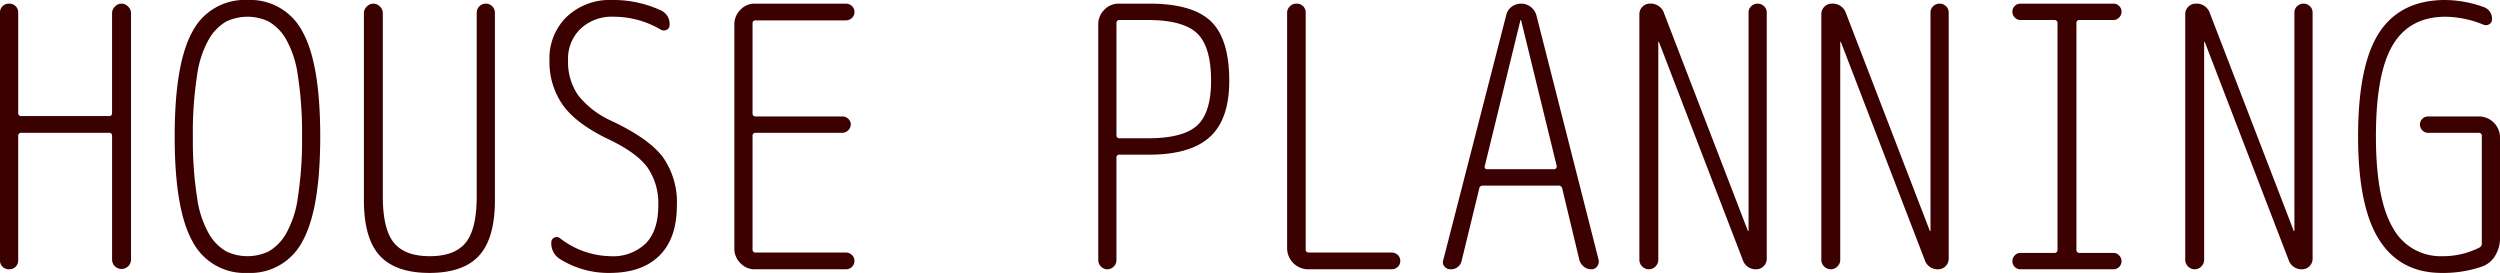 <svg xmlns="http://www.w3.org/2000/svg" width="458.002" height="50" viewBox="0 0 458.002 50">
  <g id="アートワーク_13" data-name="アートワーク 13" transform="translate(229.001 25)">
    <g id="グループ_723" data-name="グループ 723" transform="translate(-229.001 -25)">
      <path id="パス_5001" data-name="パス 5001" d="M2.866,48.758a1.623,1.623,0,0,1-1.2.466A1.6,1.6,0,0,1,0,47.558V2.224A1.6,1.6,0,0,1,1.667.558a1.623,1.623,0,0,1,1.2.466,1.626,1.626,0,0,1,.468,1.2V20.558a.531.531,0,0,0,.6.6H20c.354,0,.532-.2.532-.6V2.291a1.662,1.662,0,0,1,.535-1.2,1.619,1.619,0,0,1,2.4,0A1.665,1.665,0,0,1,24,2.291v45.2a1.735,1.735,0,0,1-3.468,0V24.824c0-.4-.178-.6-.532-.6H3.934a.531.531,0,0,0-.6.6V47.558A1.627,1.627,0,0,1,2.866,48.758Z" transform="translate(0 0.109)" fill="#3b0000"/>
      <path id="パス_5002" data-name="パス 5002" d="M50.194,44.167A10.759,10.759,0,0,1,40.094,50a10.758,10.758,0,0,1-10.1-5.833Q26.76,38.334,26.761,25T29.994,5.833A10.76,10.76,0,0,1,40.094,0a10.761,10.761,0,0,1,10.1,5.833Q53.428,11.668,53.427,25T50.194,44.167ZM43.961,3.934a9.047,9.047,0,0,0-7.734,0,8.731,8.731,0,0,0-3.133,3.133,18.435,18.435,0,0,0-2.234,6.766A68.167,68.167,0,0,0,30.094,25a68.151,68.151,0,0,0,.767,11.166,18.426,18.426,0,0,0,2.234,6.767,8.721,8.721,0,0,0,3.133,3.133,9.059,9.059,0,0,0,7.734,0,8.74,8.74,0,0,0,3.133-3.133,18.451,18.451,0,0,0,2.233-6.767A68.151,68.151,0,0,0,50.093,25a68.166,68.166,0,0,0-.767-11.168,18.459,18.459,0,0,0-2.233-6.766A8.749,8.749,0,0,0,43.961,3.934Z" transform="translate(5.24 0)" fill="#3b0000"/>
      <path id="パス_5003" data-name="パス 5003" d="M76.851,46.724q-2.9,3.168-9.1,3.166t-9.1-3.166q-2.9-3.166-2.9-10.167V2.291a1.661,1.661,0,0,1,.533-1.2,1.619,1.619,0,0,1,2.4,0,1.665,1.665,0,0,1,.533,1.2v33.6q0,5.935,2,8.434t6.6,2.5q4.6,0,6.6-2.5t2-8.434V2.224a1.667,1.667,0,1,1,3.334,0V36.558Q79.752,43.558,76.851,46.724Z" transform="translate(10.916 0.109)" fill="#3b0000"/>
      <path id="パス_5004" data-name="パス 5004" d="M95.184,25.6q-5.934-2.8-8.466-6.234A13.7,13.7,0,0,1,84.184,11a10.55,10.55,0,0,1,3.168-7.934A11.424,11.424,0,0,1,95.651,0a20.724,20.724,0,0,1,8.867,1.867A2.721,2.721,0,0,1,106.184,4.6a.9.9,0,0,1-.567.867,1.084,1.084,0,0,1-1.1-.067A16.9,16.9,0,0,0,95.85,3.066a8.276,8.276,0,0,0-5.966,2.2A7.574,7.574,0,0,0,87.584,11a10.783,10.783,0,0,0,1.834,6.433,16.251,16.251,0,0,0,6.1,4.7q6.8,3.2,9.4,6.6a14.319,14.319,0,0,1,2.6,8.934q0,6-3.2,9.166T95.184,50a16.791,16.791,0,0,1-9.067-2.533,3.366,3.366,0,0,1-1.6-3.067.978.978,0,0,1,1.533-.8,15.5,15.5,0,0,0,9.267,3.334,8.627,8.627,0,0,0,6.533-2.366q2.265-2.366,2.267-6.9a11.552,11.552,0,0,0-1.967-6.968Q100.183,28,95.184,25.6Z" transform="translate(16.483)" fill="#3b0000"/>
      <path id="パス_5005" data-name="パス 5005" d="M116.239,49.225a3.538,3.538,0,0,1-2.633-1.134,3.7,3.7,0,0,1-1.1-2.667V4.357a3.709,3.709,0,0,1,1.1-2.667A3.541,3.541,0,0,1,116.239.558h16.666a1.608,1.608,0,0,1,1.134.433,1.439,1.439,0,0,1,.466,1.1,1.435,1.435,0,0,1-.466,1.1,1.6,1.6,0,0,1-1.134.433H116.439q-.6,0-.6.533V20.625a.53.53,0,0,0,.6.6h15.867a1.525,1.525,0,0,1,1.067.434,1.367,1.367,0,0,1,.466,1.033,1.6,1.6,0,0,1-1.533,1.533H116.439a.531.531,0,0,0-.6.6V45.557a.53.53,0,0,0,.6.6h16.466a1.609,1.609,0,0,1,1.134.434,1.531,1.531,0,0,1,0,2.2,1.6,1.6,0,0,1-1.134.433Z" transform="translate(22.029 0.109)" fill="#3b0000"/>
      <path id="パス_5006" data-name="パス 5006" d="M171.09,48.725a1.611,1.611,0,0,1-2.333,0,1.674,1.674,0,0,1-.5-1.234V4.357a3.7,3.7,0,0,1,1.1-2.667A3.541,3.541,0,0,1,171.99.558h5.6q7.932,0,11.3,3.233t3.366,10.9q0,7.067-3.567,10.3t-11.1,3.233h-5.4a.53.53,0,0,0-.6.6V47.491A1.675,1.675,0,0,1,171.09,48.725Zm.5-44.567V24.625a.531.531,0,0,0,.6.6h5.134q6.464,0,9.033-2.334t2.567-8.2q0-6.265-2.567-8.7t-9.033-2.435H172.19A.531.531,0,0,0,171.59,4.157Z" transform="translate(32.945 0.109)" fill="#3b0000"/>
      <path id="パス_5007" data-name="パス 5007" d="M200.991,49.225a3.873,3.873,0,0,1-3.8-3.8V2.224a1.6,1.6,0,0,1,.5-1.166,1.675,1.675,0,0,1,1.234-.5,1.6,1.6,0,0,1,1.667,1.666V45.557a.53.53,0,0,0,.6.6h15.133a1.613,1.613,0,0,1,1.134.434,1.531,1.531,0,0,1,0,2.2,1.606,1.606,0,0,1-1.134.433Z" transform="translate(38.61 0.109)" fill="#3b0000"/>
      <path id="パス_5008" data-name="パス 5008" d="M222.453,49.225a1.39,1.39,0,0,1-1.1-.5,1.165,1.165,0,0,1-.234-1.167L232.652,2.691a2.581,2.581,0,0,1,.967-1.533,2.9,2.9,0,0,1,3.534,0,2.93,2.93,0,0,1,1.033,1.533l11.4,44.8a1.446,1.446,0,0,1-.267,1.2,1.266,1.266,0,0,1-1.067.533,2.121,2.121,0,0,1-1.4-.5,2.4,2.4,0,0,1-.8-1.234l-3.133-13.067a.67.67,0,0,0-.733-.533H228.452q-.667,0-.733.533l-3.2,13.133A2,2,0,0,1,222.453,49.225Zm12.8-45.6-6.534,26.735a.366.366,0,0,0,.067.366.48.48,0,0,0,.4.166h12.268a.414.414,0,0,0,.334-.166.582.582,0,0,0,.133-.366L235.387,3.624a.06.06,0,0,0-.068-.067A.059.059,0,0,0,235.253,3.624Z" transform="translate(43.283 0.109)" fill="#3b0000"/>
      <path id="パス_5009" data-name="パス 5009" d="M254.125,48.691a1.692,1.692,0,0,1-2.466,0,1.711,1.711,0,0,1-.5-1.2v-45a1.867,1.867,0,0,1,.567-1.367,1.866,1.866,0,0,1,1.367-.566,2.546,2.546,0,0,1,2.6,1.8l15.334,39.8a.067.067,0,1,0,.134,0V2.224a1.567,1.567,0,0,1,.5-1.2,1.692,1.692,0,0,1,2.333,0,1.566,1.566,0,0,1,.5,1.2V47.358a1.94,1.94,0,0,1-1.867,1.867,2.5,2.5,0,0,1-2.533-1.734L254.759,7.624a.059.059,0,0,0-.067-.066.058.058,0,0,0-.066.066V47.491A1.711,1.711,0,0,1,254.125,48.691Z" transform="translate(49.177 0.109)" fill="#3b0000"/>
      <path id="パス_5010" data-name="パス 5010" d="M282,48.691a1.693,1.693,0,0,1-2.467,0,1.709,1.709,0,0,1-.5-1.2v-45a1.862,1.862,0,0,1,.567-1.367,1.864,1.864,0,0,1,1.367-.566,2.548,2.548,0,0,1,2.6,1.8l15.333,39.8a.059.059,0,0,0,.068.067.059.059,0,0,0,.066-.067V2.224a1.567,1.567,0,0,1,.5-1.2,1.692,1.692,0,0,1,2.333,0,1.567,1.567,0,0,1,.5,1.2V47.358a1.94,1.94,0,0,1-1.867,1.867,2.5,2.5,0,0,1-2.534-1.734L282.633,7.624a.066.066,0,0,0-.133,0V47.491A1.715,1.715,0,0,1,282,48.691Z" transform="translate(54.635 0.109)" fill="#3b0000"/>
      <path id="パス_5011" data-name="パス 5011" d="M315.969,46.224a.53.53,0,0,0,.6-.6V4.157a.531.531,0,0,0-.6-.6h-6.2a1.357,1.357,0,0,1-1.033-.466,1.514,1.514,0,0,1-.434-1.067,1.406,1.406,0,0,1,.434-1.033A1.411,1.411,0,0,1,309.77.558h17.066a1.414,1.414,0,0,1,1.033.433,1.414,1.414,0,0,1,.433,1.033,1.523,1.523,0,0,1-.433,1.067,1.36,1.36,0,0,1-1.033.466h-6.2a.531.531,0,0,0-.6.6V45.624a.531.531,0,0,0,.6.6h6.2a1.369,1.369,0,0,1,1.033.466,1.529,1.529,0,0,1,.433,1.067,1.478,1.478,0,0,1-1.466,1.467H309.77a1.48,1.48,0,0,1-1.467-1.467,1.52,1.52,0,0,1,.434-1.067,1.365,1.365,0,0,1,1.033-.466Z" transform="translate(60.366 0.109)" fill="#3b0000"/>
      <path id="パス_5012" data-name="パス 5012" d="M337.752,48.691a1.693,1.693,0,0,1-2.467,0,1.709,1.709,0,0,1-.5-1.2v-45a1.862,1.862,0,0,1,.567-1.367,1.864,1.864,0,0,1,1.367-.566,2.548,2.548,0,0,1,2.6,1.8l15.333,39.8a.059.059,0,0,0,.068.067.059.059,0,0,0,.066-.067V2.224a1.566,1.566,0,0,1,.5-1.2,1.692,1.692,0,0,1,2.333,0,1.568,1.568,0,0,1,.5,1.2V47.358a1.94,1.94,0,0,1-1.867,1.867,2.5,2.5,0,0,1-2.534-1.734L338.384,7.624a.066.066,0,0,0-.133,0V47.491A1.714,1.714,0,0,1,337.752,48.691Z" transform="translate(65.551 0.109)" fill="#3b0000"/>
      <path id="パス_5013" data-name="パス 5013" d="M376.6,50q-7.6,0-11.466-6.066T361.267,25q0-13.133,3.9-19.067T377.267,0A21.278,21.278,0,0,1,384.2,1.268a2.241,2.241,0,0,1,1.6,2.266.981.981,0,0,1-.5.9,1.139,1.139,0,0,1-1.034.1,18.856,18.856,0,0,0-7-1.467q-6.534,0-9.633,5.167T364.534,25q0,11.4,3.066,16.667a9.926,9.926,0,0,0,9.134,5.266A14.681,14.681,0,0,0,383.4,45.4a.825.825,0,0,0,.533-.866v-19.6a.531.531,0,0,0-.6-.6h-9.266a1.365,1.365,0,0,1-1.034-.466A1.522,1.522,0,0,1,372.6,22.8a1.48,1.48,0,0,1,1.467-1.467h9.4a3.871,3.871,0,0,1,3.8,3.8V43.6a6.116,6.116,0,0,1-.9,3.267,4.545,4.545,0,0,1-2.5,2A21.717,21.717,0,0,1,376.6,50Z" transform="translate(70.736)" fill="#3b0000"/>
    </g>
  </g>
</svg>
